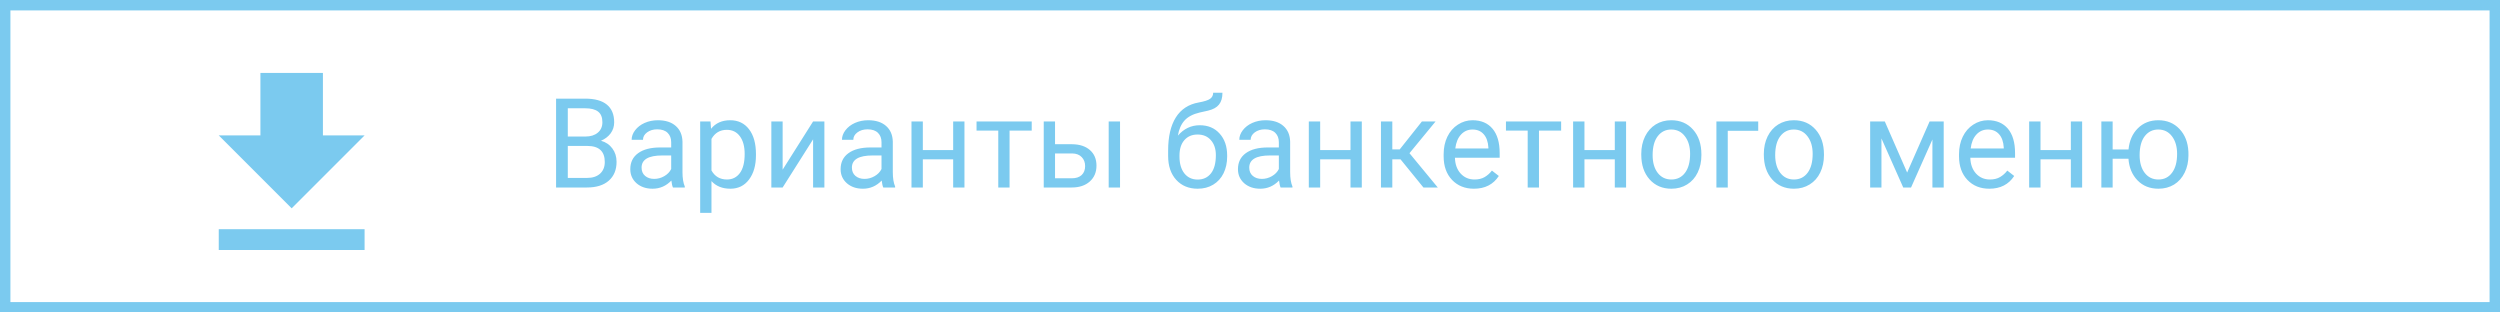 <?xml version="1.0" encoding="UTF-8"?> <svg xmlns="http://www.w3.org/2000/svg" width="240" height="30" viewBox="0 0 240 30" fill="none"> <path d="M0.5 0.5H239.5V29.5H0.5V0.5Z" stroke="#7BCAEF"></path> <path d="M35 13H31V7H25V13H21L28 20L35 13ZM21 22V24H35V22H21Z" fill="#7BCAEF"></path> <path d="M53.383 18V9.469H56.172C57.098 9.469 57.793 9.66 58.258 10.043C58.727 10.426 58.961 10.992 58.961 11.742C58.961 12.141 58.848 12.494 58.621 12.803C58.395 13.107 58.086 13.344 57.695 13.512C58.156 13.641 58.52 13.887 58.785 14.25C59.055 14.609 59.19 15.039 59.19 15.539C59.19 16.305 58.941 16.906 58.445 17.344C57.949 17.781 57.248 18 56.342 18H53.383ZM54.508 14.01V17.08H56.365C56.889 17.08 57.301 16.945 57.602 16.676C57.906 16.402 58.059 16.027 58.059 15.551C58.059 14.523 57.5 14.01 56.383 14.01H54.508ZM54.508 13.107H56.207C56.699 13.107 57.092 12.984 57.385 12.738C57.682 12.492 57.83 12.158 57.83 11.736C57.83 11.268 57.693 10.928 57.42 10.717C57.147 10.502 56.73 10.395 56.172 10.395H54.508V13.107ZM64.603 18C64.541 17.875 64.49 17.652 64.451 17.332C63.947 17.855 63.346 18.117 62.647 18.117C62.022 18.117 61.508 17.941 61.105 17.59C60.707 17.234 60.508 16.785 60.508 16.242C60.508 15.582 60.758 15.07 61.258 14.707C61.762 14.34 62.469 14.156 63.379 14.156H64.434V13.658C64.434 13.279 64.32 12.979 64.094 12.756C63.867 12.529 63.533 12.416 63.092 12.416C62.705 12.416 62.381 12.514 62.119 12.709C61.857 12.904 61.727 13.141 61.727 13.418H60.637C60.637 13.102 60.748 12.797 60.971 12.504C61.197 12.207 61.502 11.973 61.885 11.801C62.272 11.629 62.695 11.543 63.156 11.543C63.887 11.543 64.459 11.727 64.873 12.094C65.287 12.457 65.502 12.959 65.518 13.6V16.518C65.518 17.1 65.592 17.562 65.74 17.906V18H64.603ZM62.805 17.174C63.145 17.174 63.467 17.086 63.772 16.91C64.076 16.734 64.297 16.506 64.434 16.225V14.924H63.584C62.256 14.924 61.592 15.312 61.592 16.09C61.592 16.43 61.705 16.695 61.932 16.887C62.158 17.078 62.449 17.174 62.805 17.174ZM72.572 14.9C72.572 15.865 72.352 16.643 71.91 17.232C71.469 17.822 70.871 18.117 70.117 18.117C69.348 18.117 68.742 17.873 68.301 17.385V20.438H67.217V11.66H68.207L68.26 12.363C68.701 11.816 69.314 11.543 70.1 11.543C70.861 11.543 71.463 11.83 71.904 12.404C72.35 12.979 72.572 13.777 72.572 14.801V14.9ZM71.488 14.777C71.488 14.062 71.336 13.498 71.031 13.084C70.727 12.67 70.309 12.463 69.777 12.463C69.121 12.463 68.629 12.754 68.301 13.336V16.365C68.625 16.943 69.121 17.232 69.789 17.232C70.309 17.232 70.721 17.027 71.025 16.617C71.334 16.203 71.488 15.59 71.488 14.777ZM78.057 11.66H79.141V18H78.057V13.377L75.133 18H74.049V11.66H75.133V16.289L78.057 11.66ZM84.795 18C84.732 17.875 84.682 17.652 84.643 17.332C84.139 17.855 83.537 18.117 82.838 18.117C82.213 18.117 81.699 17.941 81.297 17.59C80.898 17.234 80.699 16.785 80.699 16.242C80.699 15.582 80.949 15.07 81.449 14.707C81.953 14.34 82.66 14.156 83.57 14.156H84.625V13.658C84.625 13.279 84.512 12.979 84.285 12.756C84.059 12.529 83.725 12.416 83.283 12.416C82.897 12.416 82.572 12.514 82.311 12.709C82.049 12.904 81.918 13.141 81.918 13.418H80.828C80.828 13.102 80.939 12.797 81.162 12.504C81.389 12.207 81.693 11.973 82.076 11.801C82.463 11.629 82.887 11.543 83.348 11.543C84.078 11.543 84.65 11.727 85.064 12.094C85.478 12.457 85.693 12.959 85.709 13.6V16.518C85.709 17.1 85.783 17.562 85.932 17.906V18H84.795ZM82.996 17.174C83.336 17.174 83.658 17.086 83.963 16.91C84.268 16.734 84.488 16.506 84.625 16.225V14.924H83.775C82.447 14.924 81.783 15.312 81.783 16.09C81.783 16.43 81.897 16.695 82.123 16.887C82.35 17.078 82.641 17.174 82.996 17.174ZM92.588 18H91.504V15.293H88.592V18H87.502V11.66H88.592V14.408H91.504V11.66H92.588V18ZM99.045 12.539H96.918V18H95.834V12.539H93.748V11.66H99.045V12.539ZM101.283 13.846H102.93C103.648 13.854 104.217 14.041 104.635 14.408C105.053 14.775 105.262 15.273 105.262 15.902C105.262 16.535 105.047 17.043 104.617 17.426C104.188 17.809 103.609 18 102.883 18H100.199V11.66H101.283V13.846ZM107.523 18H106.434V11.66H107.523V18ZM101.283 14.73V17.115H102.895C103.301 17.115 103.615 17.012 103.838 16.805C104.061 16.594 104.172 16.307 104.172 15.943C104.172 15.592 104.062 15.305 103.844 15.082C103.629 14.855 103.326 14.738 102.936 14.73H101.283ZM115.176 12.023C115.973 12.023 116.609 12.291 117.086 12.826C117.566 13.357 117.807 14.059 117.807 14.93V15.029C117.807 15.627 117.691 16.162 117.461 16.635C117.23 17.104 116.898 17.469 116.465 17.73C116.035 17.988 115.539 18.117 114.977 18.117C114.125 18.117 113.439 17.834 112.92 17.268C112.4 16.697 112.141 15.934 112.141 14.977V14.449C112.141 13.117 112.387 12.059 112.879 11.273C113.375 10.488 114.105 10.01 115.07 9.838C115.617 9.74 115.986 9.621 116.178 9.48C116.369 9.34 116.465 9.146 116.465 8.9H117.355C117.355 9.389 117.244 9.77 117.021 10.043C116.803 10.316 116.451 10.51 115.967 10.623L115.158 10.805C114.514 10.957 114.029 11.215 113.705 11.578C113.385 11.938 113.176 12.418 113.078 13.02C113.652 12.355 114.352 12.023 115.176 12.023ZM114.965 12.914C114.434 12.914 114.012 13.094 113.699 13.453C113.387 13.809 113.23 14.303 113.23 14.935V15.029C113.23 15.709 113.387 16.248 113.699 16.646C114.016 17.041 114.441 17.238 114.977 17.238C115.516 17.238 115.941 17.039 116.254 16.641C116.566 16.242 116.723 15.66 116.723 14.895C116.723 14.297 116.564 13.818 116.248 13.459C115.936 13.096 115.508 12.914 114.965 12.914ZM122.939 18C122.877 17.875 122.826 17.652 122.787 17.332C122.283 17.855 121.682 18.117 120.982 18.117C120.357 18.117 119.844 17.941 119.441 17.59C119.043 17.234 118.844 16.785 118.844 16.242C118.844 15.582 119.094 15.07 119.594 14.707C120.098 14.34 120.805 14.156 121.715 14.156H122.77V13.658C122.77 13.279 122.656 12.979 122.43 12.756C122.203 12.529 121.869 12.416 121.428 12.416C121.041 12.416 120.717 12.514 120.455 12.709C120.193 12.904 120.062 13.141 120.062 13.418H118.973C118.973 13.102 119.084 12.797 119.307 12.504C119.533 12.207 119.838 11.973 120.221 11.801C120.607 11.629 121.031 11.543 121.492 11.543C122.223 11.543 122.795 11.727 123.209 12.094C123.623 12.457 123.838 12.959 123.854 13.6V16.518C123.854 17.1 123.928 17.562 124.076 17.906V18H122.939ZM121.141 17.174C121.48 17.174 121.803 17.086 122.107 16.91C122.412 16.734 122.633 16.506 122.77 16.225V14.924H121.92C120.592 14.924 119.928 15.312 119.928 16.09C119.928 16.43 120.041 16.695 120.268 16.887C120.494 17.078 120.785 17.174 121.141 17.174ZM130.732 18H129.648V15.293H126.736V18H125.646V11.66H126.736V14.408H129.648V11.66H130.732V18ZM134.453 15.299H133.662V18H132.572V11.66H133.662V14.344H134.371L136.504 11.66H137.816L135.309 14.707L138.027 18H136.65L134.453 15.299ZM141.496 18.117C140.637 18.117 139.938 17.836 139.398 17.273C138.859 16.707 138.59 15.951 138.59 15.006V14.807C138.59 14.178 138.709 13.617 138.947 13.125C139.189 12.629 139.525 12.242 139.955 11.965C140.389 11.684 140.857 11.543 141.361 11.543C142.186 11.543 142.826 11.815 143.283 12.357C143.74 12.9 143.969 13.678 143.969 14.69V15.141H139.674C139.689 15.766 139.871 16.271 140.219 16.658C140.57 17.041 141.016 17.232 141.555 17.232C141.938 17.232 142.262 17.154 142.527 16.998C142.793 16.842 143.025 16.635 143.225 16.377L143.887 16.893C143.355 17.709 142.559 18.117 141.496 18.117ZM141.361 12.434C140.924 12.434 140.557 12.594 140.26 12.914C139.963 13.23 139.779 13.676 139.709 14.25H142.885V14.168C142.854 13.617 142.705 13.191 142.439 12.891C142.174 12.586 141.814 12.434 141.361 12.434ZM149.869 12.539H147.742V18H146.658V12.539H144.572V11.66H149.869V12.539ZM156.104 18H155.02V15.293H152.107V18H151.018V11.66H152.107V14.408H155.02V11.66H156.104V18ZM157.562 14.771C157.562 14.15 157.684 13.592 157.926 13.096C158.172 12.6 158.512 12.217 158.945 11.947C159.383 11.678 159.881 11.543 160.439 11.543C161.303 11.543 162 11.842 162.531 12.44C163.066 13.037 163.334 13.832 163.334 14.824V14.9C163.334 15.518 163.215 16.072 162.977 16.564C162.742 17.053 162.404 17.434 161.963 17.707C161.525 17.98 161.021 18.117 160.451 18.117C159.592 18.117 158.895 17.818 158.359 17.221C157.828 16.623 157.562 15.832 157.562 14.848V14.771ZM158.652 14.9C158.652 15.604 158.814 16.168 159.139 16.594C159.467 17.02 159.904 17.232 160.451 17.232C161.002 17.232 161.439 17.018 161.764 16.588C162.088 16.154 162.25 15.549 162.25 14.771C162.25 14.076 162.084 13.514 161.752 13.084C161.424 12.65 160.986 12.434 160.439 12.434C159.904 12.434 159.473 12.646 159.145 13.072C158.816 13.498 158.652 14.107 158.652 14.9ZM168.789 12.557H165.865V18H164.775V11.66H168.789V12.557ZM169.328 14.771C169.328 14.15 169.449 13.592 169.691 13.096C169.938 12.6 170.277 12.217 170.711 11.947C171.148 11.678 171.646 11.543 172.205 11.543C173.068 11.543 173.766 11.842 174.297 12.44C174.832 13.037 175.1 13.832 175.1 14.824V14.9C175.1 15.518 174.98 16.072 174.742 16.564C174.508 17.053 174.17 17.434 173.729 17.707C173.291 17.98 172.787 18.117 172.217 18.117C171.357 18.117 170.66 17.818 170.125 17.221C169.594 16.623 169.328 15.832 169.328 14.848V14.771ZM170.418 14.9C170.418 15.604 170.58 16.168 170.904 16.594C171.232 17.02 171.67 17.232 172.217 17.232C172.768 17.232 173.205 17.018 173.529 16.588C173.854 16.154 174.016 15.549 174.016 14.771C174.016 14.076 173.85 13.514 173.518 13.084C173.189 12.65 172.752 12.434 172.205 12.434C171.67 12.434 171.238 12.646 170.91 13.072C170.582 13.498 170.418 14.107 170.418 14.9ZM183.086 16.564L185.242 11.66H186.596V18H185.512V13.389L183.461 18H182.711L180.619 13.289V18H179.535V11.66H180.941L183.086 16.564ZM190.973 18.117C190.113 18.117 189.414 17.836 188.875 17.273C188.336 16.707 188.066 15.951 188.066 15.006V14.807C188.066 14.178 188.186 13.617 188.424 13.125C188.666 12.629 189.002 12.242 189.432 11.965C189.865 11.684 190.334 11.543 190.838 11.543C191.662 11.543 192.303 11.815 192.76 12.357C193.217 12.9 193.445 13.678 193.445 14.69V15.141H189.15C189.166 15.766 189.348 16.271 189.695 16.658C190.047 17.041 190.492 17.232 191.031 17.232C191.414 17.232 191.738 17.154 192.004 16.998C192.27 16.842 192.502 16.635 192.701 16.377L193.363 16.893C192.832 17.709 192.035 18.117 190.973 18.117ZM190.838 12.434C190.4 12.434 190.033 12.594 189.736 12.914C189.439 13.23 189.256 13.676 189.186 14.25H192.361V14.168C192.33 13.617 192.182 13.191 191.916 12.891C191.65 12.586 191.291 12.434 190.838 12.434ZM199.885 18H198.801V15.293H195.889V18H194.799V11.66H195.889V14.408H198.801V11.66H199.885V18ZM202.814 14.35H204.338C204.42 13.506 204.719 12.828 205.234 12.316C205.754 11.801 206.408 11.543 207.197 11.543C208.025 11.543 208.703 11.822 209.23 12.381C209.758 12.94 210.043 13.666 210.086 14.56L210.092 14.9C210.092 15.518 209.971 16.074 209.729 16.57C209.486 17.066 209.146 17.449 208.709 17.719C208.271 17.984 207.771 18.117 207.209 18.117C206.393 18.117 205.725 17.852 205.205 17.32C204.686 16.785 204.395 16.092 204.332 15.24H202.814V18H201.73V11.66H202.814V14.35ZM205.404 14.9C205.404 15.604 205.566 16.168 205.891 16.594C206.219 17.02 206.658 17.232 207.209 17.232C207.76 17.232 208.195 17.016 208.516 16.582C208.84 16.148 209.002 15.545 209.002 14.771C209.002 14.08 208.838 13.518 208.51 13.084C208.182 12.65 207.744 12.434 207.197 12.434C206.658 12.434 206.225 12.646 205.896 13.072C205.568 13.498 205.404 14.107 205.404 14.9Z" fill="#7BCAEF"></path> </svg> 